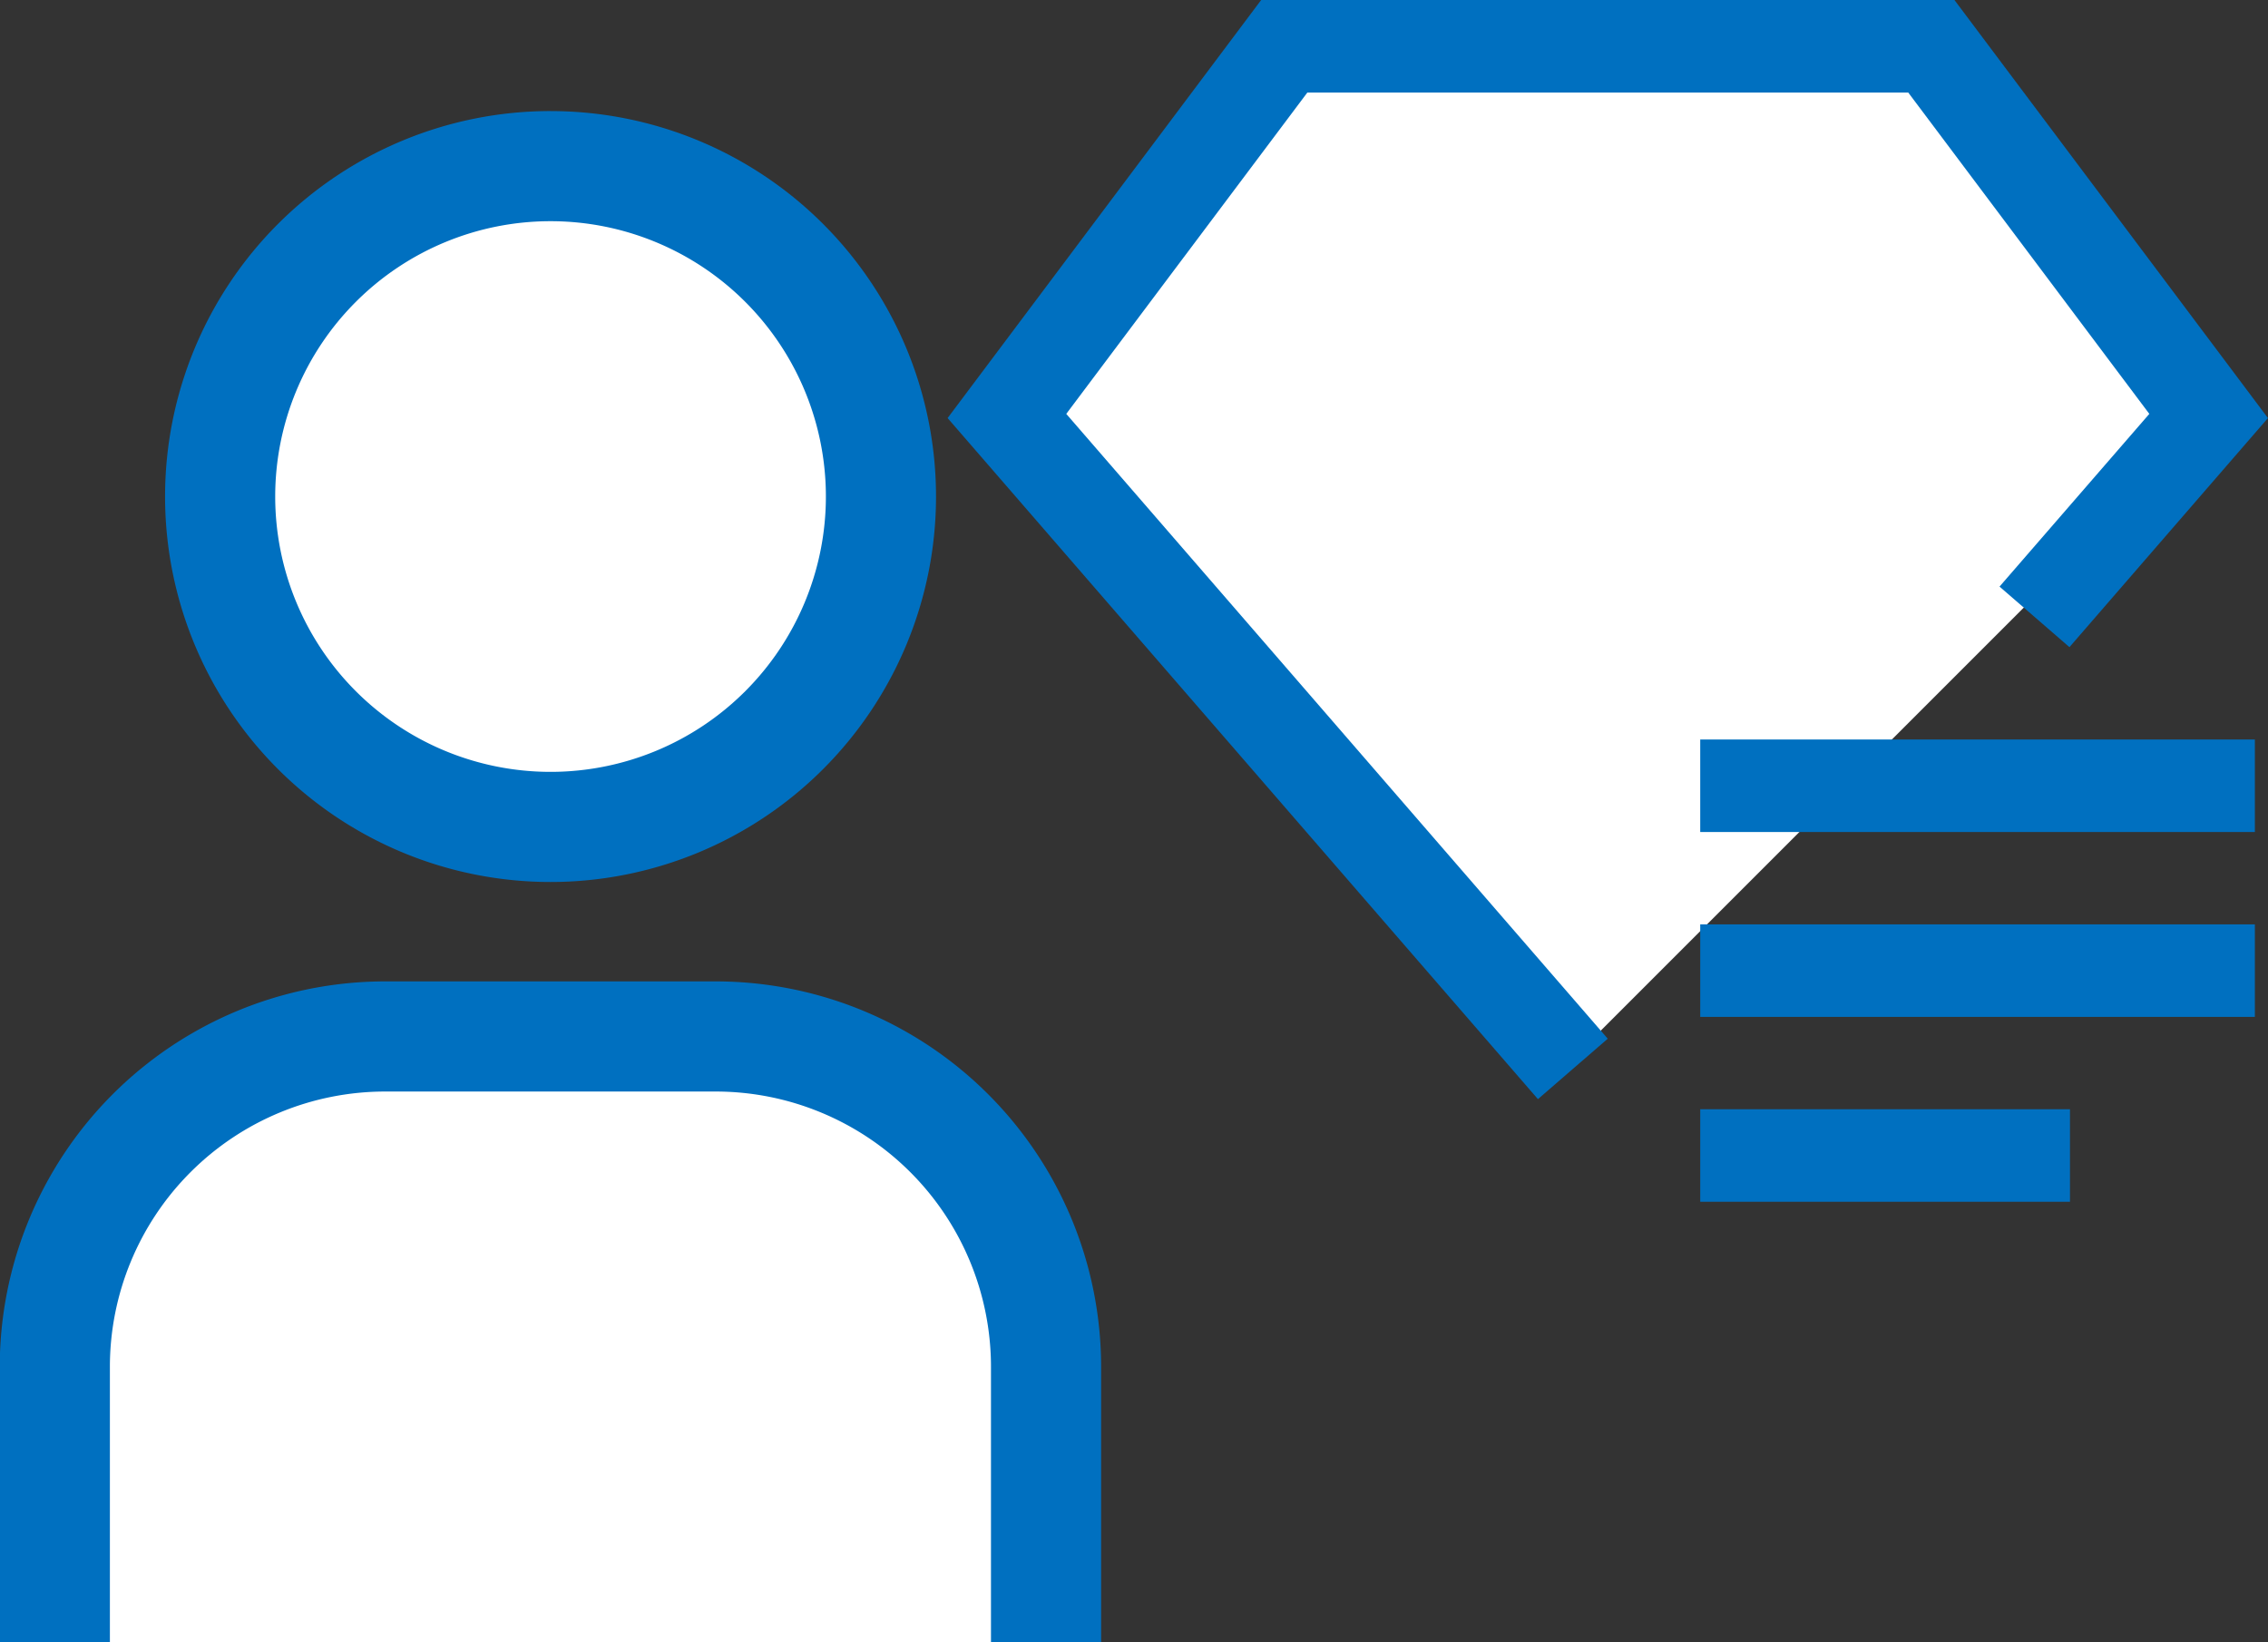 <svg xmlns="http://www.w3.org/2000/svg" width="102.964" height="74.556" viewBox="0 0 102.964 74.556">
  <rect x="0" y="0" width="102.964" height="74.556" fill="#333333" stroke="none"/>
  <g id="グループ_3640" data-name="グループ 3640" transform="translate(-624.123 -5487.444)">
    <g id="グループ_3619" data-name="グループ 3619">
      <g id="グループ_3618" data-name="グループ 3618" transform="translate(667.143 5487.444)">
        <g id="グループ_3617" data-name="グループ 3617" transform="translate(2.848 2.512)">
          <path id="パス_59659" data-name="パス 59659" d="M-6764.428-2120.633l-24.975-29.458,12.167-16.65h29.458l12.807,16.65Z" transform="translate(6789.403 2166.741)" fill="#fff"/>
        </g>
        <g id="text-mining" transform="translate(0)">
          <path id="パス_59655" data-name="パス 59655" d="M20.25,31.5H37.036v4.2H20.25Z" transform="translate(13.918 18.859)" fill="#0070c0"/>
          <path id="パス_59656" data-name="パス 59656" d="M20.25,27H45.43v4.2H20.25Z" transform="translate(13.918 14.966)" fill="#0070c0"/>
          <path id="パス_59657" data-name="パス 59657" d="M20.25,22.5H45.43v4.2H20.25Z" transform="translate(13.918 11.073)" fill="#0070c0"/>
          <path id="パス_59658" data-name="パス 59658" d="M31.9,51.655h0L7.318,23.29,18.264,8.7H45.542L56.487,23.29l-6.8,7.841,3.174,2.749,9.012-10.4L47.64,4.5H16.166L1.931,23.48,28.731,54.4l3.174-2.747Z" transform="translate(-1.931 -4.5)" fill="#0070c0"/>
        </g>
      </g>
      <path id="パス_59644" data-name="パス 59644" d="M-7249.085-2294.885v-13.528l7.575-12.987h30.844l5.412,8.117v18.4Z" transform="translate(7876.26 7856.885)" fill="#fff"/>
      <circle id="楕円形_197" data-name="楕円形 197" cx="15.889" cy="15.889" r="15.889" transform="translate(633.202 5493.923)" fill="#fff"/>
    </g>
    <g id="user-profile" transform="translate(624.123 5492.487)">
      <path id="パス_59639" data-name="パス 59639" d="M23.121,7.249a12.5,12.5,0,1,1-12.5,12.5,12.5,12.5,0,0,1,12.5-12.5m0-5a17.5,17.5,0,1,0,17.5,17.5A17.5,17.5,0,0,0,23.121,2.25Z" transform="translate(1.873 -2.25)" fill="#0070c0"/>
      <path id="パス_59640" data-name="パス 59640" d="M52.239,50.243h-5v-12.5a12.5,12.5,0,0,0-12.5-12.5h-15a12.5,12.5,0,0,0-12.5,12.5v12.5h-5v-12.5a17.5,17.5,0,0,1,17.5-17.5h15a17.5,17.5,0,0,1,17.5,17.5Z" transform="translate(-2.25 19.269)" fill="#0070c0"/>
      <path id="パス_59642" data-name="パス 59642" d="M24.75,15.631Z" transform="translate(25.239 6.813)" fill="#0070c0"/>
    </g>
  </g>
</svg>
